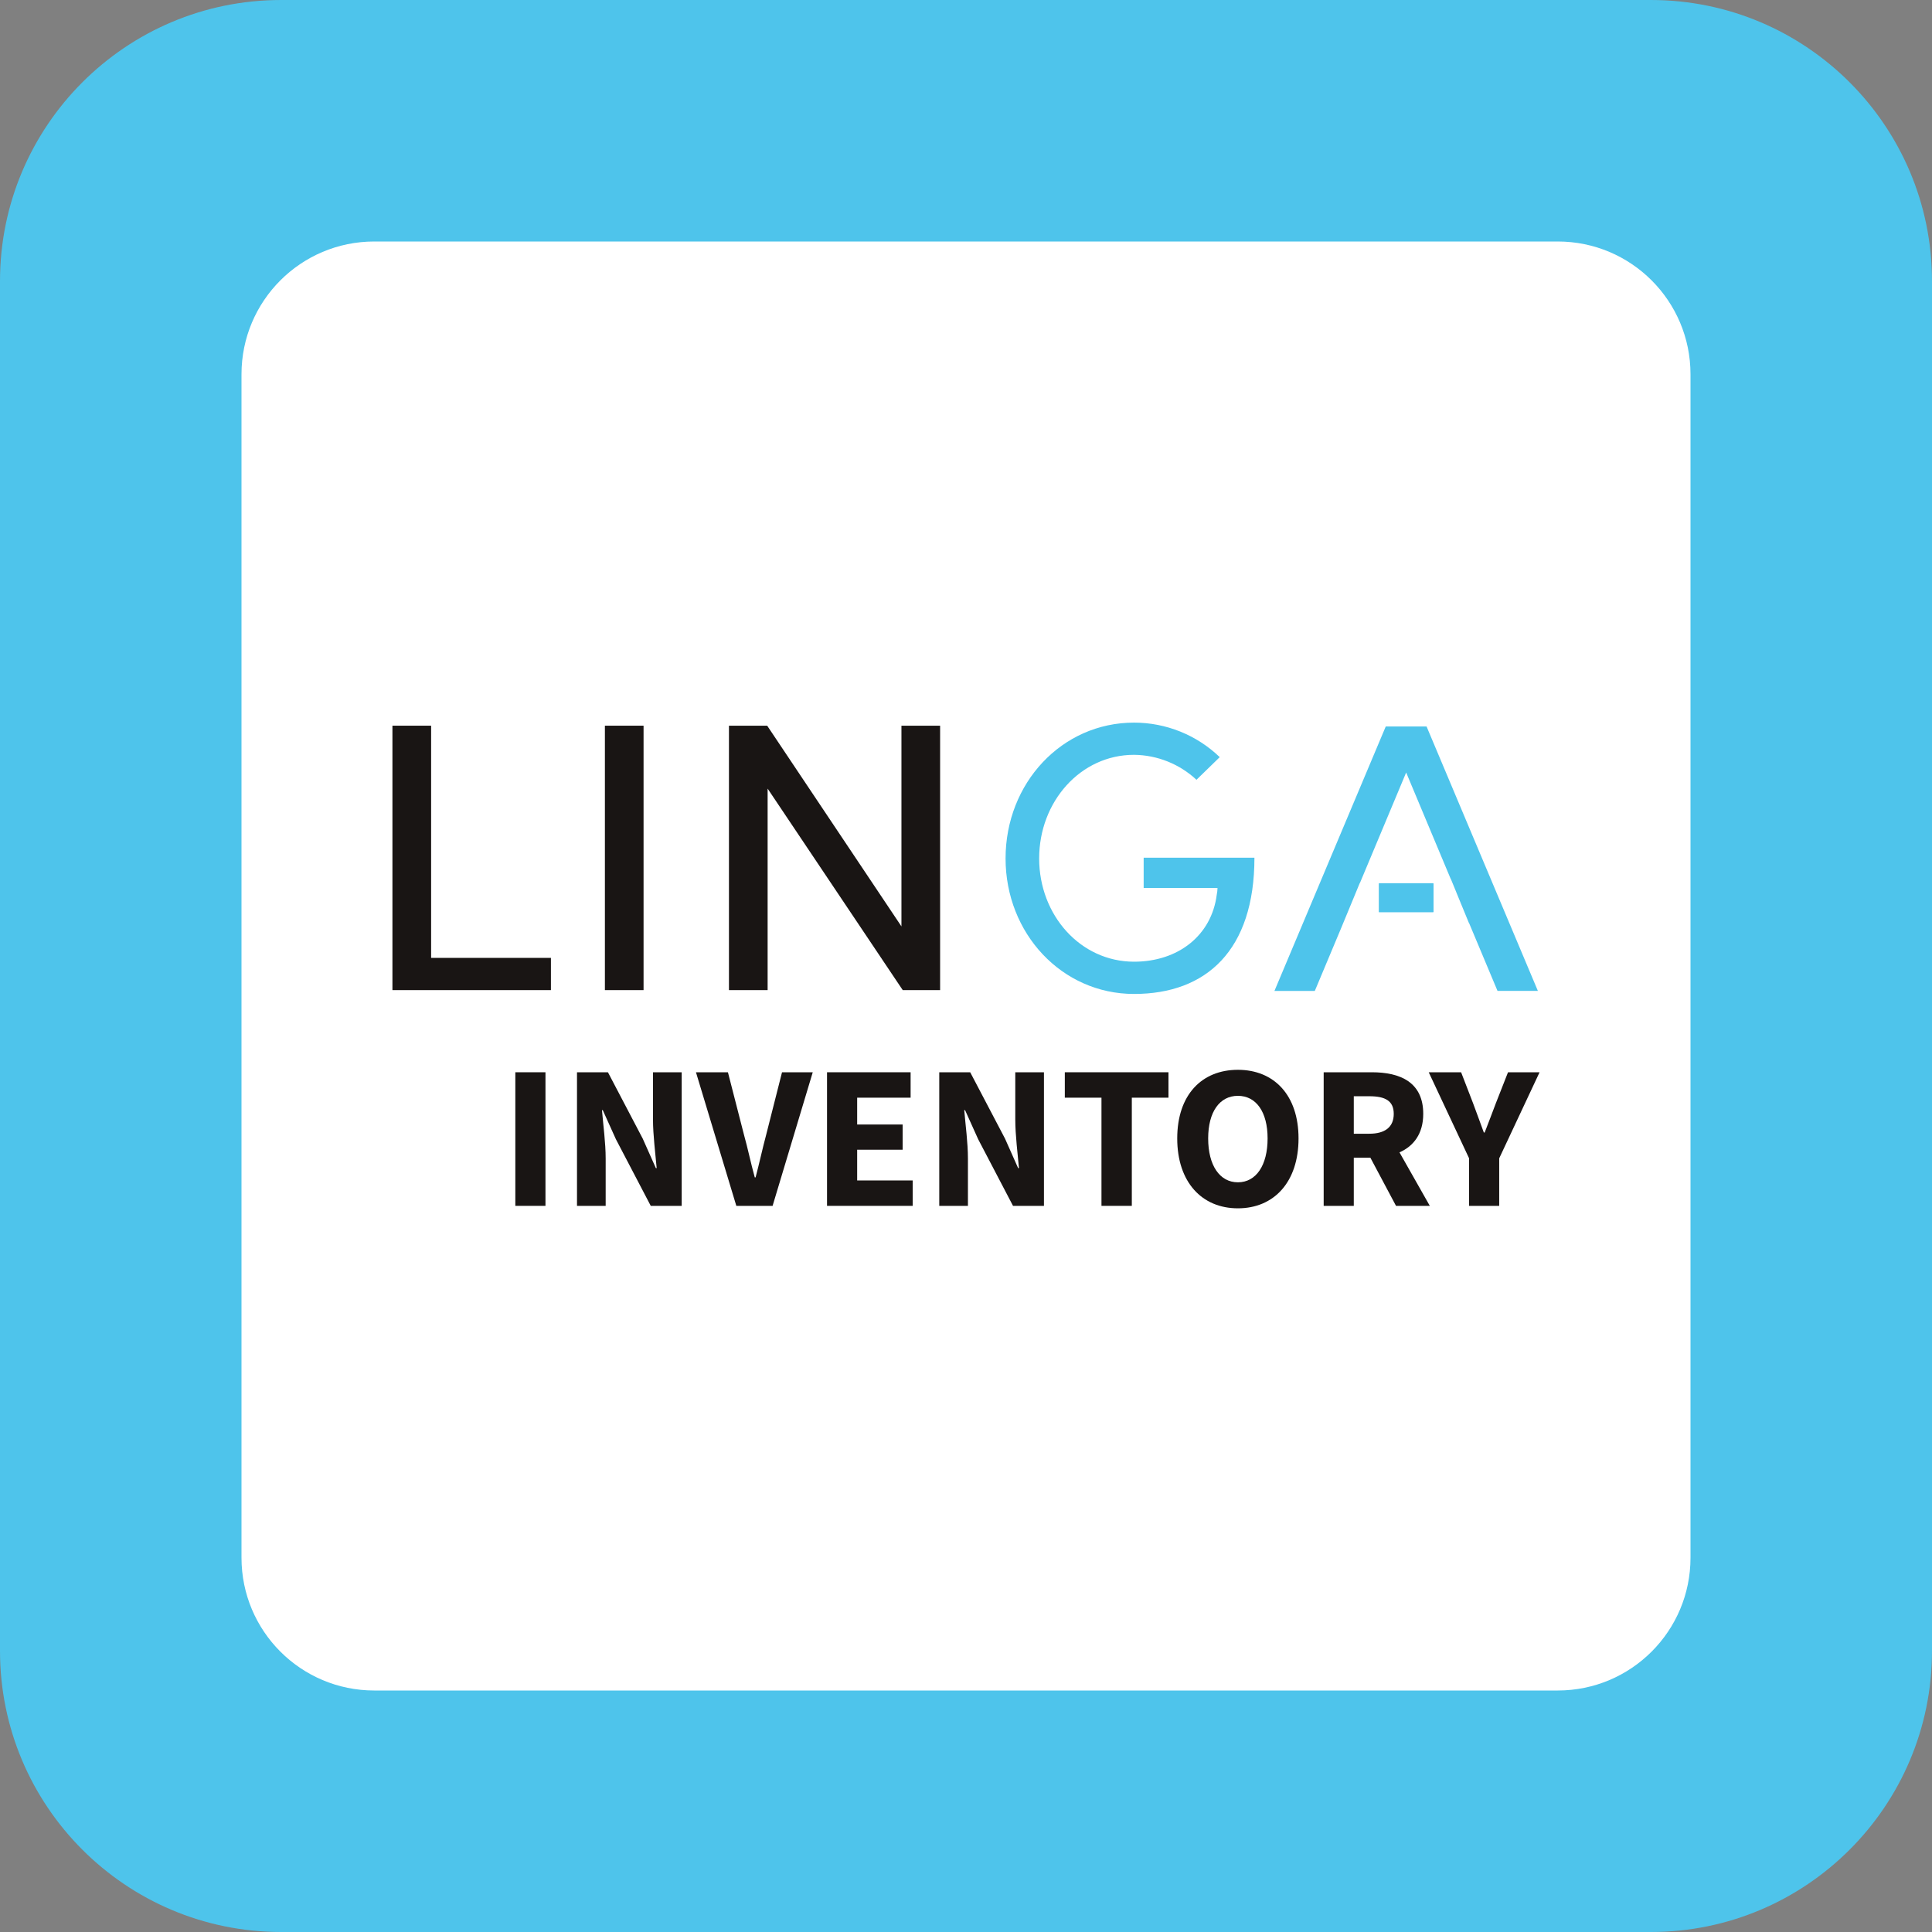 <svg width="75" height="75" viewBox="0 0 75 75" fill="none" xmlns="http://www.w3.org/2000/svg">
<rect x="0" y="0" width="75" height="75" fill="#808080" stroke="none"/>
<g clip-path="url(#clip0_1283_1020)">
<path d="M64.087 0H10.913C4.886 0 0 4.886 0 10.913V64.087C0 70.114 4.886 75 10.913 75H64.087C70.114 75 75 70.114 75 64.087V10.913C75 4.886 70.114 0 64.087 0Z" fill="url(#paint0_linear_1283_1020)"/>
<path d="M60.472 9.375H14.528C11.682 9.375 9.375 11.682 9.375 14.528V60.472C9.375 63.318 11.682 65.625 14.528 65.625H60.472C63.318 65.625 65.625 63.318 65.625 60.472V14.528C65.625 11.682 63.318 9.375 60.472 9.375Z" fill="white"/>
<path d="M20.005 41.625H21.175V46.811H20.005V41.625Z" fill="#191514"/>
<path d="M22.399 41.625H23.6L24.951 44.202L25.461 45.347H25.492C25.445 44.799 25.349 44.067 25.349 43.455V41.625H26.463V46.811H25.262L23.91 44.226L23.4 43.097H23.369C23.416 43.669 23.512 44.361 23.512 44.974V46.811H22.399L22.399 41.625Z" fill="#191514"/>
<path d="M27.017 41.625H28.258L28.879 44.043C29.037 44.608 29.141 45.133 29.3 45.706H29.332C29.483 45.133 29.594 44.608 29.745 44.043L30.358 41.625H31.551L29.992 46.811H28.584L27.017 41.625Z" fill="#191514"/>
<path d="M32.105 41.625H35.35V42.612H33.275V43.653H35.04V44.632H33.275V45.825H35.43V46.811H32.105V41.625Z" fill="#191514"/>
<path d="M36.462 41.625H37.663L39.015 44.202L39.524 45.347H39.556C39.508 44.799 39.413 44.067 39.413 43.455V41.625H40.526V46.811H39.325L37.973 44.226L37.464 43.097H37.432C37.48 43.669 37.575 44.361 37.575 44.974V46.811H36.462L36.462 41.625Z" fill="#191514"/>
<path d="M42.759 42.612H41.336V41.625H45.36V42.612H43.937V46.811H42.759V42.612Z" fill="#191514"/>
<path d="M45.7 44.194C45.7 42.5 46.654 41.53 48.055 41.53C49.455 41.53 50.409 42.509 50.409 44.194C50.409 45.889 49.454 46.907 48.055 46.907C46.656 46.907 45.7 45.889 45.7 44.194ZM49.208 44.194C49.208 43.161 48.762 42.54 48.055 42.54C47.348 42.54 46.901 43.161 46.901 44.194C46.901 45.237 47.347 45.897 48.055 45.897C48.763 45.897 49.208 45.237 49.208 44.194Z" fill="#191514"/>
<path d="M51.385 41.625H53.254C54.352 41.625 55.25 42.007 55.25 43.24C55.25 44.003 54.885 44.489 54.328 44.735L55.505 46.811H54.193L53.198 44.942H52.554V46.811H51.385V41.625ZM53.158 44.011C53.771 44.011 54.105 43.749 54.105 43.24C54.105 42.731 53.771 42.556 53.158 42.556H52.554V44.011H53.158Z" fill="#191514"/>
<path d="M57.03 44.966L55.463 41.625H56.72L57.181 42.819C57.324 43.208 57.459 43.566 57.602 43.964H57.635C57.786 43.566 57.929 43.208 58.072 42.819L58.541 41.625H59.766L58.199 44.966V46.811H57.03V44.966Z" fill="#191514"/>
<path d="M55.635 34.287H53.539C53.531 34.287 53.525 34.294 53.525 34.301V35.399C53.525 35.407 53.531 35.413 53.539 35.413H55.635C55.643 35.413 55.65 35.407 55.65 35.399V34.301C55.65 34.294 55.643 34.287 55.635 34.287Z" fill="#4EC4EB"/>
<path d="M15.234 28.171H16.736V37.185H21.387V38.436H15.234V28.171Z" fill="#191514"/>
<path d="M23.482 28.171H24.983V38.436H23.482V28.171Z" fill="#191514"/>
<path d="M36.495 28.171V38.436H35.044L29.799 30.614V38.436H28.298V28.171H29.782L34.994 35.963V28.171H36.495Z" fill="#191514"/>
<path d="M39.036 33.326C39.036 30.405 41.215 28.052 44.024 28.052C45.264 28.052 46.456 28.532 47.35 29.392L46.447 30.271C45.788 29.657 44.924 29.312 44.024 29.302C41.946 29.302 40.34 31.12 40.34 33.325C40.34 35.531 41.946 37.333 44.024 37.333C45.73 37.333 47.034 36.32 47.235 34.726C47.252 34.643 47.262 34.558 47.264 34.472H44.397V33.296H48.697C48.697 36.886 46.834 38.585 44.024 38.585C41.215 38.585 39.036 36.231 39.036 33.326Z" fill="#4EC4EB"/>
<path d="M55.379 28.201H53.795L49.474 38.467H51.041L52.066 36.022L52.789 34.273H52.794L54.587 29.989L56.319 34.126H56.324L56.529 34.626L56.533 34.638L57.023 35.83H57.028L58.133 38.466H59.7L55.379 28.201Z" fill="#4EC4EB"/>
</g>
<defs>
<linearGradient id="paint0_linear_1283_1020" x1="37.5" y1="0" x2="37.5" y2="75" gradientUnits="userSpaceOnUse">
<stop stop-color="#4EC4EB"/>
<stop offset="1" stop-color="#4EC4EB"/>
</linearGradient>
<clipPath id="clip0_1283_1020">
<rect width="75" height="75" fill="white"/>
</clipPath>
</defs>
</svg>
